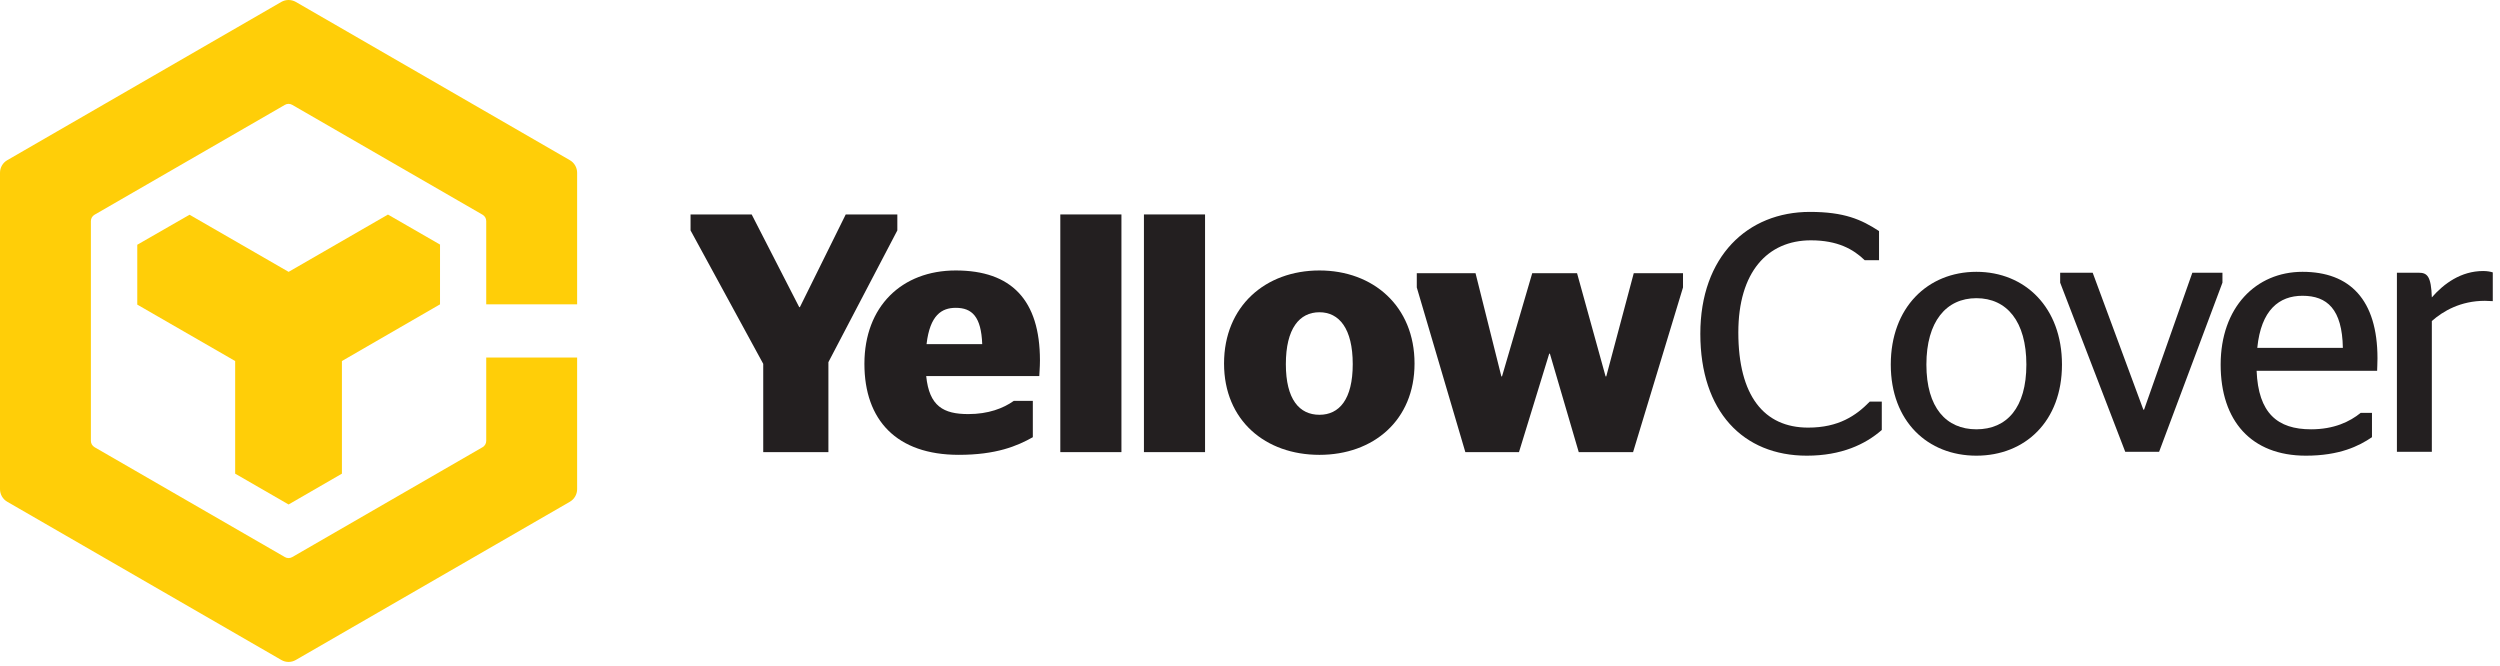 <?xml version="1.0" encoding="UTF-8"?>
<svg width="199px" height="53px" viewBox="0 0 199 53" version="1.1" xmlns="http://www.w3.org/2000/svg" xmlns:xlink="http://www.w3.org/1999/xlink">
    <title>logo-YellowCover-NoTag</title>
    <g id="logo-YellowCover-NoTag" stroke="none" stroke-width="1" fill="none" fill-rule="evenodd">
        <g id="Group-3">
            <polyline id="Fill-1" fill="#FFCE08" points="30.881 17.079 22.974 21.64 15.086 17.093 10.927 19.482 10.927 24.247 18.719 28.738 18.719 37.703 22.971 40.156 27.216 37.703 27.216 28.738 35.025 24.226 35.026 19.468 30.881 17.079"></polyline>
            <path d="M0.578,39.94 L22.391,52.533 C22.75,52.742 23.189,52.742 23.548,52.533 L45.361,39.94 C45.718,39.733 45.939,39.352 45.939,38.938 L45.939,28.46 L38.704,28.46 L38.704,35.096 C38.704,35.301 38.594,35.492 38.414,35.596 L23.259,44.346 C23.08,44.449 22.859,44.449 22.681,44.346 L7.525,35.596 C7.346,35.492 7.235,35.301 7.235,35.096 L7.235,17.595 C7.235,17.389 7.346,17.197 7.525,17.093 L22.681,8.345 C22.859,8.241 23.08,8.241 23.259,8.345 L38.414,17.093 C38.594,17.197 38.704,17.389 38.704,17.595 L38.704,24.224 L45.939,24.224 L45.939,13.752 C45.939,13.338 45.718,12.956 45.361,12.751 L23.548,0.154 C23.189,-0.051 22.75,-0.051 22.391,0.154 L0.578,12.751 C0.22,12.956 -1.77635684e-14,13.338 -1.77635684e-14,13.752 L-1.77635684e-14,38.938 C-1.77635684e-14,39.352 0.22,39.733 0.578,39.94" id="Fill-3" fill="#FFCE08"></path>
            <polyline id="Fill-5" fill="#231F20" points="71.428 17.07 67.32 17.07 63.671 24.448 63.617 24.448 59.833 17.07 54.968 17.07 54.968 18.34 60.753 28.962 60.753 35.989 65.941 35.989 65.941 28.826 71.428 18.34 71.428 17.07"></polyline>
            <path d="M73.753,27.395 C74.023,25.07 74.969,24.503 76.077,24.503 C77.375,24.503 78.104,25.204 78.185,27.395 L73.753,27.395 Z M76.077,21.529 C71.779,21.529 68.807,24.395 68.807,28.962 C68.807,33.449 71.374,36.205 76.321,36.205 C79.294,36.205 80.969,35.504 82.213,34.801 L82.213,31.909 L80.699,31.909 C79.861,32.504 78.671,32.961 77.078,32.961 C75.105,32.961 73.968,32.342 73.726,29.936 L82.727,29.936 C82.727,29.773 82.78,29.261 82.78,28.692 C82.78,23.881 80.51,21.529 76.077,21.529 L76.077,21.529 Z" id="Fill-6" fill="#231F20"></path>
            <path d="M105.029,33.017 C103.434,33.017 102.354,31.8 102.354,28.988 C102.354,26.151 103.434,24.855 105.029,24.855 C106.597,24.855 107.678,26.151 107.678,28.988 C107.678,31.8 106.597,33.017 105.029,33.017 M105.029,21.529 C100.731,21.529 97.434,24.369 97.434,28.936 C97.434,33.475 100.731,36.206 105.029,36.206 C109.301,36.206 112.597,33.475 112.597,28.936 C112.597,24.369 109.301,21.529 105.029,21.529" id="Fill-7" fill="#231F20"></path>
            <polyline id="Fill-8" fill="#231F20" points="127.858 29.962 127.805 29.962 125.533 21.745 121.966 21.745 119.56 29.962 119.508 29.962 117.452 21.745 112.776 21.745 112.776 22.881 116.641 35.989 120.911 35.989 123.318 28.151 123.371 28.151 125.668 35.989 129.993 35.989 133.967 22.881 133.967 21.745 130.047 21.745 127.858 29.962"></polyline>
            <polygon id="Fill-9" fill="#231F20" points="84.401 35.989 89.266 35.989 89.266 17.07 84.401 17.07"></polygon>
            <polyline id="Fill-10" fill="#231F20" points="94.138 17.07 91.057 17.07 91.057 35.989 95.922 35.989 95.922 17.07 94.138 17.07"></polyline>
            <path d="M135.346,26.57 C135.346,20.41 139.106,16.867 144.067,16.867 C146.792,16.867 148.155,17.466 149.571,18.393 L149.571,20.71 L148.428,20.71 C147.527,19.838 146.274,19.13 144.148,19.13 C140.687,19.13 138.371,21.663 138.371,26.46 C138.371,31.502 140.415,34.038 143.931,34.038 C146.356,34.038 147.746,33.083 148.836,31.965 L149.79,31.965 L149.79,34.227 C148.481,35.371 146.574,36.272 143.822,36.272 C138.752,36.272 135.346,32.757 135.346,26.57" id="Fill-11" fill="#231F20"></path>
            <path d="M161.299,29.021 C161.299,25.587 159.745,23.735 157.32,23.735 C154.922,23.735 153.341,25.587 153.341,29.021 C153.341,32.456 154.922,34.173 157.32,34.173 C159.745,34.173 161.299,32.456 161.299,29.021 M150.506,29.021 C150.506,24.471 153.449,21.637 157.32,21.637 C161.19,21.637 164.133,24.471 164.133,29.021 C164.133,33.545 161.19,36.272 157.32,36.272 C153.449,36.272 150.506,33.545 150.506,29.021" id="Fill-12" fill="#231F20"></path>
            <polyline id="Fill-13" fill="#231F20" points="163.989 22.5 163.989 21.709 166.578 21.709 170.611 32.611 170.667 32.611 174.51 21.709 176.907 21.709 176.907 22.5 171.865 35.962 169.169 35.962 163.989 22.5"></polyline>
            <path d="M179.68,27.688 L186.492,27.688 C186.438,24.607 185.239,23.544 183.277,23.544 C181.425,23.544 179.98,24.663 179.68,27.688 M179.626,29.514 C179.761,32.892 181.288,34.173 183.959,34.173 C185.784,34.173 187.039,33.572 187.911,32.864 L188.809,32.864 L188.809,34.8 C187.773,35.508 186.221,36.272 183.551,36.272 C179.19,36.272 176.764,33.49 176.764,29.023 C176.764,24.471 179.571,21.637 183.277,21.637 C187.039,21.637 189.247,23.845 189.247,28.53 C189.247,28.913 189.219,29.402 189.219,29.514 L179.626,29.514" id="Fill-14" fill="#231F20"></path>
            <path d="M193.574,25.552 L193.574,35.962 L190.794,35.962 L190.794,21.709 L192.538,21.709 C193.219,21.709 193.519,22.009 193.574,23.672 C194.527,22.581 195.891,21.573 197.662,21.573 C197.99,21.573 198.261,21.628 198.425,21.683 L198.425,23.971 C198.425,23.971 197.907,23.945 197.798,23.945 C195.863,23.945 194.472,24.762 193.574,25.552" id="Fill-15" fill="#231F20"></path>
        </g>
    </g>
</svg>